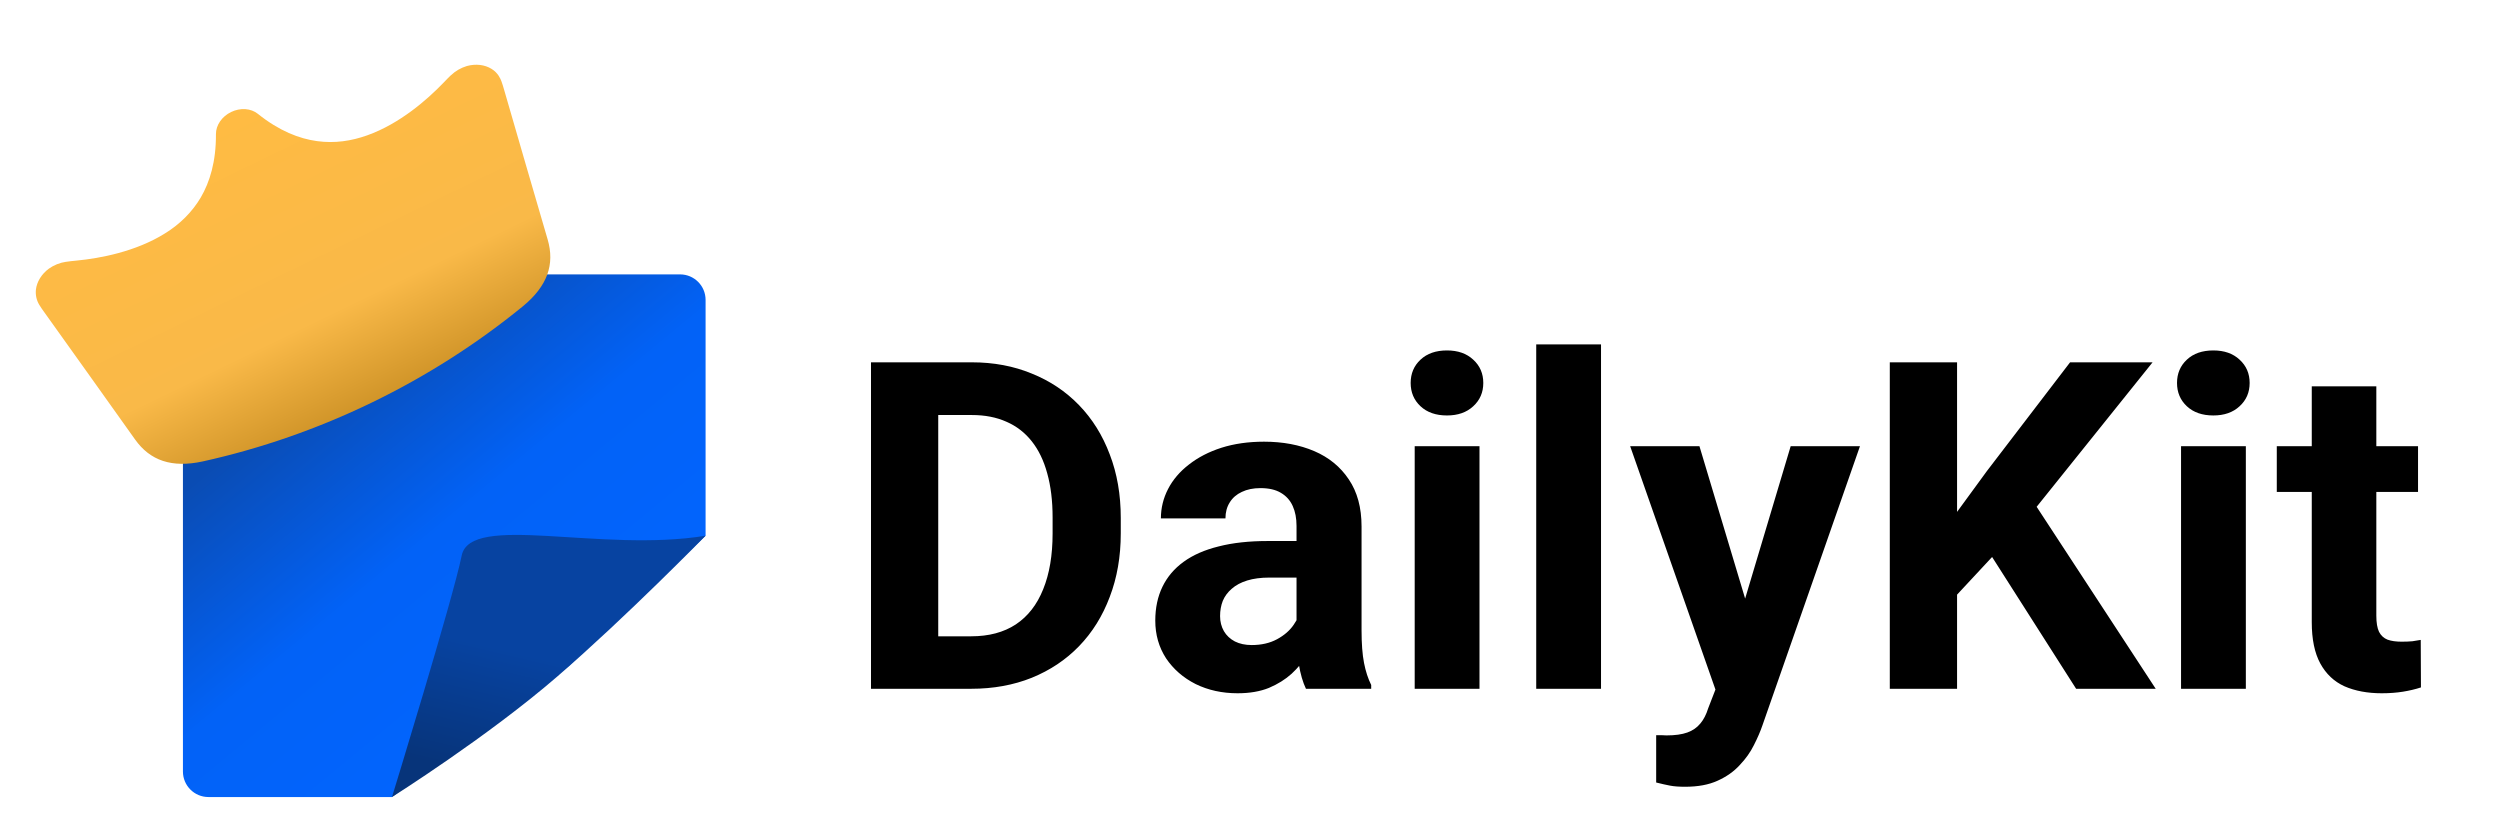 <svg width="98" height="32" viewBox="0 0 98 32" fill="none" xmlns="http://www.w3.org/2000/svg">
<path d="M7.171 11.756C7.171 11.204 7.619 10.756 8.171 10.756H26.659C27.211 10.756 27.659 11.204 27.659 11.756V21L22.281 26.122L15.366 31.244H8.171C7.619 31.244 7.171 30.797 7.171 30.244V11.756Z" fill="url(#paint0_linear_22_1897)"/>
<path d="M9.059 4.391C9.236 4.305 9.43 4.266 9.616 4.278C9.802 4.291 9.973 4.354 10.105 4.46C10.947 5.135 11.733 5.438 12.429 5.532C13.122 5.628 13.781 5.525 14.399 5.304C15.673 4.849 16.749 3.905 17.378 3.25L17.395 3.233C17.485 3.139 17.585 3.034 17.674 2.951L17.68 2.948C17.854 2.781 18.071 2.657 18.305 2.587C18.475 2.541 18.649 2.527 18.815 2.546C18.982 2.566 19.137 2.618 19.269 2.7C19.526 2.857 19.62 3.094 19.651 3.173L19.652 3.175C19.689 3.272 19.723 3.39 19.753 3.491C20.324 5.456 20.89 7.422 21.467 9.384C21.756 10.369 21.455 11.216 20.504 12.001C16.872 14.969 12.523 17.077 7.943 18.089C6.738 18.349 5.885 18.061 5.292 17.224C4.109 15.556 2.916 13.894 1.728 12.228C1.662 12.139 1.6 12.047 1.542 11.953L1.541 11.951C1.433 11.776 1.387 11.57 1.407 11.358C1.425 11.203 1.479 11.049 1.567 10.907C1.655 10.764 1.774 10.636 1.915 10.532C2.115 10.39 2.347 10.297 2.585 10.263L2.591 10.263C2.713 10.243 2.857 10.229 2.986 10.217L3.01 10.214C3.913 10.127 5.321 9.867 6.466 9.15C7.053 8.79 7.539 8.303 7.869 7.743C8.223 7.139 8.472 6.335 8.465 5.255C8.464 5.085 8.52 4.912 8.626 4.758C8.732 4.604 8.883 4.476 9.059 4.391Z" fill="url(#paint1_linear_22_1897)"/>
<path d="M18.098 21.78C17.756 23.47 15.366 31.244 15.366 31.244C15.366 31.244 19.122 28.878 21.854 26.512C24.586 24.146 27.659 21 27.659 21C23.561 21.677 18.439 20.09 18.098 21.78Z" fill="url(#paint2_linear_22_1897)"/>
<path d="M38.071 27H35.285L35.303 24.943H38.071C38.763 24.943 39.346 24.788 39.82 24.477C40.295 24.161 40.652 23.701 40.893 23.098C41.139 22.494 41.262 21.765 41.262 20.909V20.285C41.262 19.629 41.191 19.052 41.051 18.554C40.916 18.056 40.714 17.637 40.444 17.297C40.175 16.957 39.844 16.702 39.451 16.532C39.059 16.356 38.607 16.269 38.098 16.269H35.232V14.203H38.098C38.953 14.203 39.735 14.35 40.444 14.643C41.159 14.93 41.777 15.343 42.299 15.882C42.82 16.421 43.222 17.065 43.503 17.815C43.79 18.56 43.934 19.389 43.934 20.303V20.909C43.934 21.817 43.79 22.646 43.503 23.396C43.222 24.146 42.82 24.791 42.299 25.33C41.783 25.863 41.165 26.276 40.444 26.569C39.73 26.856 38.938 27 38.071 27ZM36.779 14.203V27H34.143V14.203H36.779ZM50.824 24.855V20.619C50.824 20.314 50.774 20.054 50.675 19.837C50.575 19.614 50.42 19.441 50.209 19.318C50.004 19.195 49.737 19.134 49.409 19.134C49.128 19.134 48.885 19.184 48.68 19.283C48.475 19.377 48.316 19.515 48.205 19.696C48.094 19.872 48.038 20.08 48.038 20.32H45.507C45.507 19.916 45.601 19.532 45.788 19.169C45.976 18.806 46.248 18.486 46.605 18.211C46.963 17.93 47.388 17.71 47.88 17.552C48.378 17.394 48.935 17.314 49.55 17.314C50.288 17.314 50.944 17.438 51.519 17.684C52.093 17.93 52.544 18.299 52.872 18.791C53.206 19.283 53.373 19.898 53.373 20.637V24.706C53.373 25.227 53.405 25.655 53.47 25.989C53.534 26.317 53.628 26.605 53.751 26.851V27H51.193C51.07 26.742 50.977 26.42 50.912 26.033C50.853 25.641 50.824 25.248 50.824 24.855ZM51.158 21.208L51.176 22.641H49.761C49.427 22.641 49.137 22.679 48.891 22.755C48.645 22.831 48.442 22.939 48.284 23.08C48.126 23.215 48.009 23.373 47.933 23.555C47.862 23.736 47.827 23.936 47.827 24.152C47.827 24.369 47.877 24.565 47.977 24.741C48.076 24.911 48.22 25.046 48.407 25.145C48.595 25.239 48.815 25.286 49.066 25.286C49.447 25.286 49.778 25.21 50.06 25.058C50.341 24.905 50.558 24.718 50.71 24.495C50.868 24.273 50.95 24.061 50.956 23.862L51.624 24.935C51.53 25.175 51.401 25.424 51.237 25.682C51.079 25.939 50.877 26.183 50.631 26.411C50.385 26.634 50.089 26.818 49.743 26.965C49.398 27.105 48.987 27.176 48.513 27.176C47.909 27.176 47.361 27.056 46.869 26.815C46.383 26.569 45.996 26.232 45.709 25.805C45.428 25.371 45.287 24.879 45.287 24.328C45.287 23.83 45.381 23.388 45.568 23.001C45.756 22.614 46.031 22.289 46.395 22.025C46.764 21.756 47.224 21.554 47.774 21.419C48.325 21.278 48.964 21.208 49.69 21.208H51.158ZM57.996 17.49V27H55.456V17.49H57.996ZM55.298 15.012C55.298 14.643 55.427 14.338 55.685 14.098C55.942 13.857 56.288 13.737 56.722 13.737C57.149 13.737 57.492 13.857 57.75 14.098C58.014 14.338 58.145 14.643 58.145 15.012C58.145 15.381 58.014 15.685 57.75 15.926C57.492 16.166 57.149 16.286 56.722 16.286C56.288 16.286 55.942 16.166 55.685 15.926C55.427 15.685 55.298 15.381 55.298 15.012ZM62.76 13.5V27H60.22V13.5H62.76ZM67.673 25.928L70.195 17.49H72.911L69.088 28.433C69.006 28.673 68.894 28.931 68.754 29.206C68.619 29.481 68.435 29.742 68.2 29.988C67.972 30.24 67.682 30.445 67.33 30.604C66.984 30.762 66.56 30.841 66.056 30.841C65.815 30.841 65.619 30.826 65.467 30.797C65.314 30.768 65.133 30.727 64.922 30.674V28.819C64.986 28.819 65.054 28.819 65.124 28.819C65.194 28.825 65.262 28.828 65.326 28.828C65.66 28.828 65.933 28.79 66.144 28.714C66.355 28.638 66.524 28.52 66.653 28.362C66.782 28.21 66.885 28.011 66.961 27.765L67.673 25.928ZM66.618 17.49L68.684 24.381L69.044 27.061L67.321 27.246L63.902 17.49H66.618ZM76.717 14.203V27H74.08V14.203H76.717ZM84.381 14.203L79.31 20.523L76.383 23.669L75.908 21.173L77.886 18.466L81.147 14.203H84.381ZM81.384 27L77.613 21.085L79.564 19.45L84.504 27H81.384ZM88.037 17.49V27H85.497V17.49H88.037ZM85.339 15.012C85.339 14.643 85.468 14.338 85.726 14.098C85.983 13.857 86.329 13.737 86.763 13.737C87.19 13.737 87.533 13.857 87.791 14.098C88.055 14.338 88.186 14.643 88.186 15.012C88.186 15.381 88.055 15.685 87.791 15.926C87.533 16.166 87.19 16.286 86.763 16.286C86.329 16.286 85.983 16.166 85.726 15.926C85.468 15.685 85.339 15.381 85.339 15.012ZM94.787 17.49V19.283H89.25V17.49H94.787ZM90.621 15.144H93.152V24.135C93.152 24.41 93.188 24.621 93.258 24.768C93.334 24.914 93.445 25.017 93.592 25.075C93.738 25.128 93.923 25.154 94.145 25.154C94.304 25.154 94.444 25.148 94.567 25.137C94.696 25.119 94.805 25.102 94.893 25.084L94.901 26.947C94.685 27.018 94.45 27.073 94.198 27.114C93.946 27.155 93.668 27.176 93.363 27.176C92.807 27.176 92.32 27.085 91.904 26.903C91.494 26.716 91.178 26.417 90.955 26.007C90.732 25.597 90.621 25.058 90.621 24.39V15.144Z" fill="black"/>
<defs>
<linearGradient id="paint0_linear_22_1897" x1="23.561" y1="27.659" x2="10.244" y2="11.525" gradientUnits="userSpaceOnUse">
<stop stop-color="#0265FF"/>
<stop offset="0.447" stop-color="#0262F7"/>
<stop offset="0.811" stop-color="#0A4CB3"/>
<stop offset="1" stop-color="#0A4CB3"/>
</linearGradient>
<linearGradient id="paint1_linear_22_1897" x1="9.059" y1="4.391" x2="14.579" y2="15.779" gradientUnits="userSpaceOnUse">
<stop stop-color="#FFBB43"/>
<stop offset="0.696" stop-color="#F9B948"/>
<stop offset="1" stop-color="#D19529"/>
</linearGradient>
<linearGradient id="paint2_linear_22_1897" x1="22.793" y1="21" x2="20.488" y2="30.732" gradientUnits="userSpaceOnUse">
<stop stop-color="#0743A1"/>
<stop offset="0.505" stop-color="#0743A1"/>
<stop offset="1" stop-color="#07347A"/>
</linearGradient>
</defs>
</svg>
